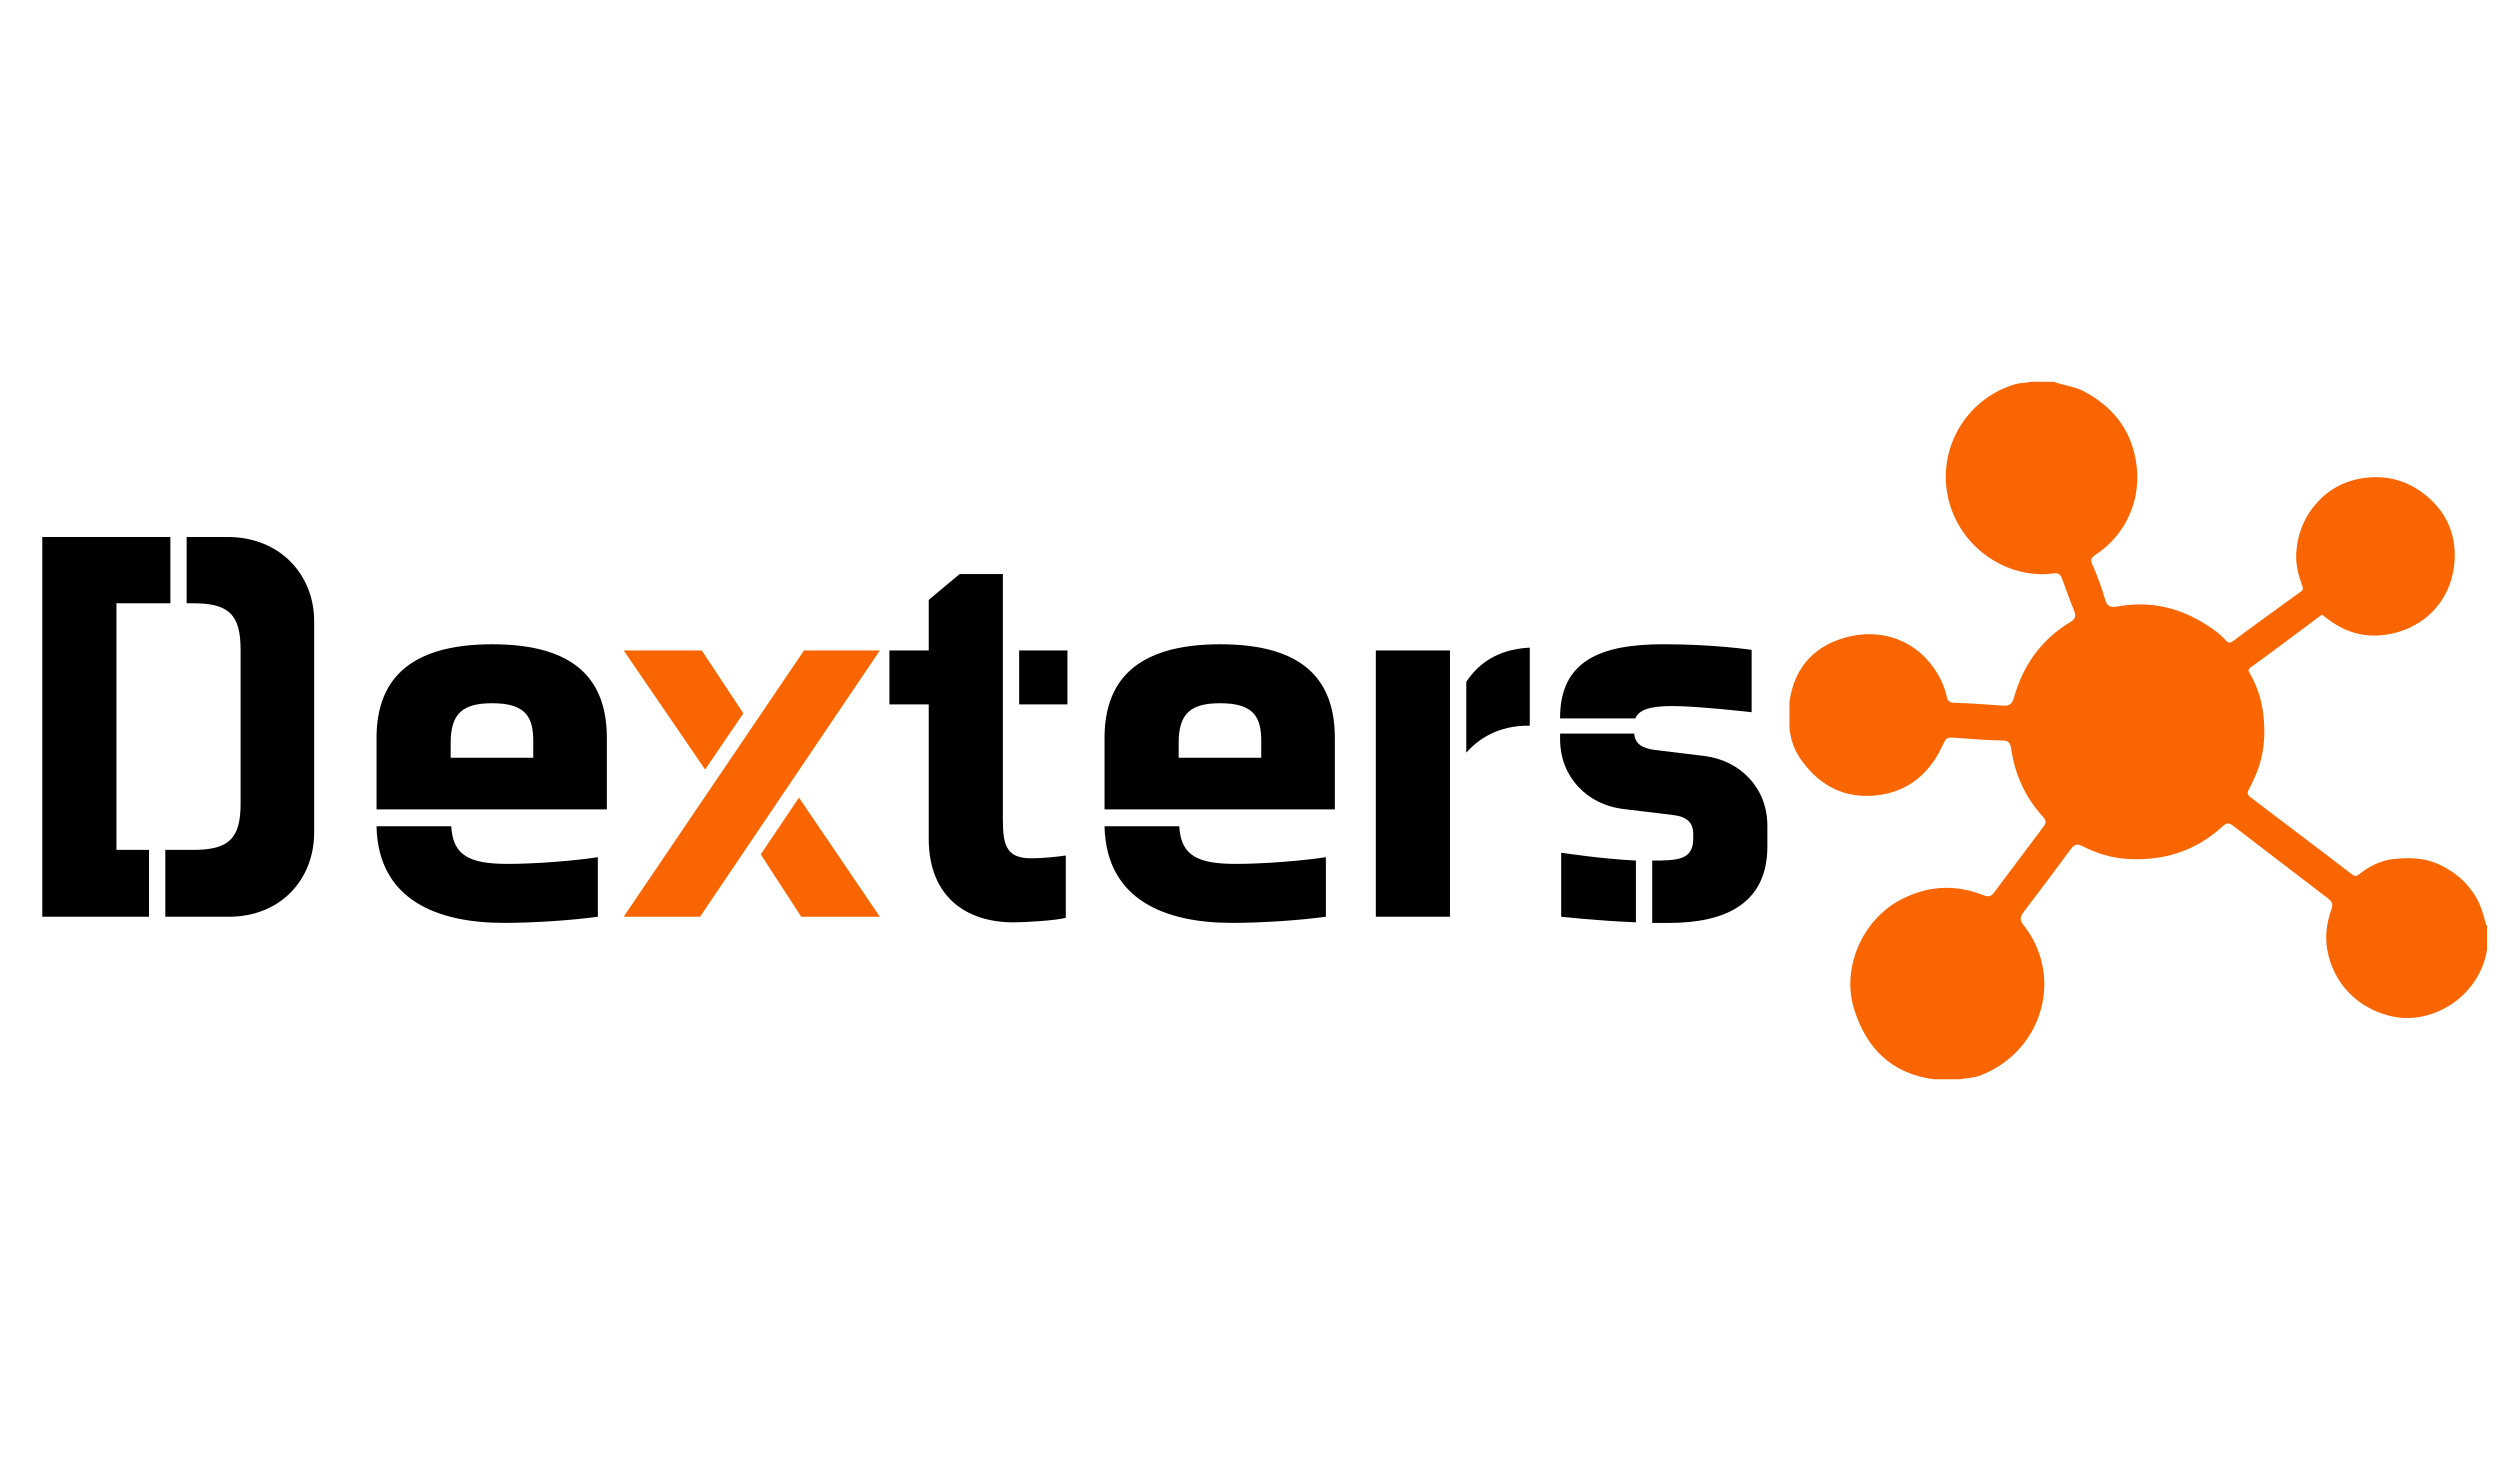 <?xml version="1.0" encoding="utf-8"?>
<!-- Generator: Adobe Illustrator 27.7.0, SVG Export Plug-In . SVG Version: 6.00 Build 0)  -->
<svg version="1.1" id="Layer_1" xmlns="http://www.w3.org/2000/svg" xmlns:xlink="http://www.w3.org/1999/xlink" x="0px" y="0px"
	 viewBox="0 0 960 560" style="enable-background:new 0 0 960 560;" xml:space="preserve">
<style type="text/css">
	.st0{fill:#F96500;}
</style>
<g>
	<g>
		<path d="M44.71,326.35h12.51v25.67H16.24V206.2h49.18v25.45H44.71V326.35z M92.38,249.34c0-13.59-4.75-17.69-18.34-17.69h-2.37
			V206.2h15.75c20.06,0,33.22,14.45,33.22,32.36v81.11c0,17.9-12.73,32.36-32.79,32.36H63.48v-25.67h10.57
			c13.59,0,18.34-4.1,18.34-17.69V249.34z"/>
		<path d="M233.03,283.42v27.4h-88.44v-27.4c0-21.14,11.22-36.02,44.44-36.02C222.24,247.4,233.03,262.28,233.03,283.42z
			 M144.58,317.29h28.69c0.65,11.22,6.9,14.45,21.79,14.45c10.79,0,26.53-1.29,34.51-2.59v22.87c-9.06,1.29-24.16,2.37-36.02,2.37
			C168.1,354.39,145.23,345.77,144.58,317.29z M204.77,290.97v-6.26c0-8.84-2.37-14.67-15.75-14.67c-11,0-15.96,3.67-15.96,15.1
			v5.82H204.77z"/>
		<path class="st0" d="M308.74,249.77h29.12l-69.03,102.25h-29.34L308.74,249.77z M269.48,249.77l15.96,24.16l-14.67,21.57
			l-31.28-45.73H269.48z M292.13,328.08l14.67-21.79l31.06,45.73h-30.2L292.13,328.08z"/>
		<path d="M409.26,352.45c-4.1,1.08-15.96,1.73-20.06,1.73c-18.34,0-32.57-9.92-32.57-32.14v-51.56h-15.1v-20.71h15.1v-19.41
			l11.86-9.92h16.61v89.74c0,11.65-0.65,19.41,10.79,19.41c4.75,0,10.57-0.65,13.37-1.08V352.45z M391.35,270.48v-20.71h18.55v20.71
			H391.35z"/>
		<path d="M512.58,283.42v27.4h-88.44v-27.4c0-21.14,11.22-36.02,44.44-36.02C501.79,247.4,512.58,262.28,512.58,283.42z
			 M424.14,317.29h28.69c0.65,11.22,6.9,14.45,21.79,14.45c10.79,0,26.53-1.29,34.51-2.59v22.87c-9.06,1.29-24.16,2.37-36.02,2.37
			C447.65,354.39,424.78,345.77,424.14,317.29z M484.32,290.97v-6.26c0-8.84-2.37-14.67-15.75-14.67c-11,0-15.96,3.67-15.96,15.1
			v5.82H484.32z"/>
		<path d="M528.32,352.02V249.77h28.47v102.25H528.32z M563.05,289.03v-27.18c4.1-6.26,11.22-12.51,24.38-13.16v29.98
			C575.35,278.46,567.58,283.86,563.05,289.03z"/>
		<path d="M627.98,275.87h-28.91v-0.22c0-21.79,15.32-28.26,39.69-28.26c19.63,0,33.87,2.16,33.87,2.16v23.94
			c0,0-20.71-2.37-30.42-2.37C633.37,271.13,629.27,272.64,627.98,275.87z M678.67,325.06c0,21.79-15.96,29.34-37.75,29.34h-6.47
			v-23.94c9.71,0,15.75-0.22,15.75-8.41v-1.94c0-4.1-2.37-6.47-7.55-7.12l-19.63-2.37c-13.37-1.73-23.94-12.08-23.94-26.75v-2.16
			h28.47c0.21,3.67,2.8,5.61,7.77,6.25l19.41,2.37c13.37,1.73,23.94,12.08,23.94,26.75V325.06z M628.19,330.45v23.73
			c-15.32-0.65-28.69-2.16-28.69-2.16v-24.59C599.5,327.43,614.6,329.8,628.19,330.45z"/>
	</g>
	<path class="st0" d="M788.64,146.61c3.82,1.42,8.01,1.75,11.64,3.7c10.52,5.65,17.55,13.89,19.79,25.96
		c2.8,15.08-3.54,29.03-15.52,36.86c-1.35,0.88-1.97,1.64-1.12,3.57c1.96,4.45,3.68,9.06,5.01,13.74c0.84,2.94,2.8,2.78,4.75,2.43
		c12.84-2.3,24.49,0.59,35.2,7.77c2.21,1.48,4.37,3.05,6.13,5.08c0.93,1.08,1.58,1.49,3.08,0.37c8.61-6.44,17.36-12.7,26.05-19.02
		c0.8-0.59,0.78-1.18,0.4-2.2c-1.49-3.99-2.55-8.1-2.29-12.43c0.4-6.48,2.39-12.38,6.4-17.55c4.48-5.79,10.38-9.53,17.45-10.96
		c9.06-1.82,17.58-0.11,25.05,5.59c9.33,7.12,13.11,16.9,11.66,28.19c-1.68,13.08-11.17,23.01-24.09,25.67
		c-5.46,1.12-10.89,0.94-16.14-1.05c-3.4-1.3-6.52-3.18-9.36-5.48c-0.5-0.4-0.81-1.06-1.71-0.39c-8.9,6.66-17.79,13.32-26.79,19.83
		c-1.47,1.07-0.51,1.84-0.14,2.51c2.71,4.85,4.4,10.1,5.02,15.52c0.9,7.79,0.37,15.57-2.77,22.94c-0.85,2-1.73,4.01-2.79,5.91
		c-0.73,1.32-0.48,2.13,0.65,2.98c6.92,5.23,13.82,10.48,20.73,15.73c6.03,4.58,12.1,9.1,18.06,13.76c1.21,0.95,1.85,0.97,3.05-0.01
		c3.72-3.03,8.12-5.15,12.75-5.71c5.99-0.72,12.09-0.64,17.88,2.05c6.15,2.86,11,7.06,14.34,12.91c1.7,2.99,2.63,6.35,3.49,9.68
		c0.09,0.34,0.09,0.68,0.51,0.78c0,3.14,0,6.28,0,9.42c-0.7,4.36-2.31,8.34-4.75,12.01c-7.07,10.66-20.14,15.93-31.22,13.64
		c-13.45-2.78-23.08-12.69-25.36-25.71c-0.93-5.33-0.22-10.42,1.57-15.4c0.67-1.87,0.37-3.03-1.21-4.24
		c-12.23-9.4-24.53-18.72-36.75-28.13c-1.37-1.06-2.43-0.88-3.66,0.26c-10.69,9.89-23.49,13.69-37.79,12.56
		c-5.67-0.45-11.11-2.25-16.2-4.84c-1.94-0.99-3.08-0.72-4.37,1.03c-6.04,8.22-12.17,16.37-18.35,24.48
		c-1.36,1.79-1.24,3.08,0.13,4.82c15.73,19.95,7.18,48.78-16.87,57.83c-2.49,0.94-5.1,0.85-7.63,1.38c-3.31,0-6.63,0-9.94,0
		c-16.19-2.13-25.89-11.85-30.61-26.86c-5.02-15.97,3.25-34.56,18.08-42.21c10.43-5.38,20.97-5.86,31.77-1.54
		c1.69,0.67,2.78,0.35,3.82-1.04c6.38-8.51,12.74-17.02,19.15-25.51c1.06-1.41,0.83-2.37-0.3-3.61
		c-6.84-7.49-10.85-16.33-12.27-26.36c-0.26-1.8-0.98-2.92-2.95-2.95c-6.09-0.11-12.16-0.6-18.23-1.03
		c-3.72-0.26-3.69-0.12-5.26,3.22c-5.58,11.88-15.01,18.63-28.03,19.06c-11.33,0.37-20.18-5.09-26.58-14.48
		c-2.42-3.54-3.62-7.45-4.04-11.66c0-3.31,0-6.63,0-9.94c1.93-13.95,10.34-22.32,23.57-25.24c14.05-3.09,27.87,3.11,34.58,16.82
		c1,2.04,1.75,4.17,2.24,6.4c0.31,1.43,1.06,2.33,2.66,2.36c6.35,0.13,12.68,0.68,19.01,1.09c2.43,0.16,3.5-0.76,4.17-3.15
		c3.48-12.41,10.51-22.28,21.66-28.98c1.87-1.13,2.26-2.23,1.44-4.24c-1.68-4.11-3.16-8.3-4.7-12.47c-0.57-1.54-1.41-2.21-3.13-1.97
		c-18.17,2.59-37.68-10.58-41.01-31.25c-2.97-18.43,8.47-36.36,26.5-41.45c1.84-0.52,3.78-0.31,5.61-0.87
		C782.71,146.61,785.67,146.61,788.64,146.61z"/>
</g>
<g>
</g>
<g>
</g>
<g>
</g>
<g>
</g>
<g>
</g>
<g>
</g>
<g>
</g>
<g>
</g>
<g>
</g>
<g>
</g>
<g>
</g>
<g>
</g>
<g>
</g>
<g>
</g>
<g>
</g>
</svg>
